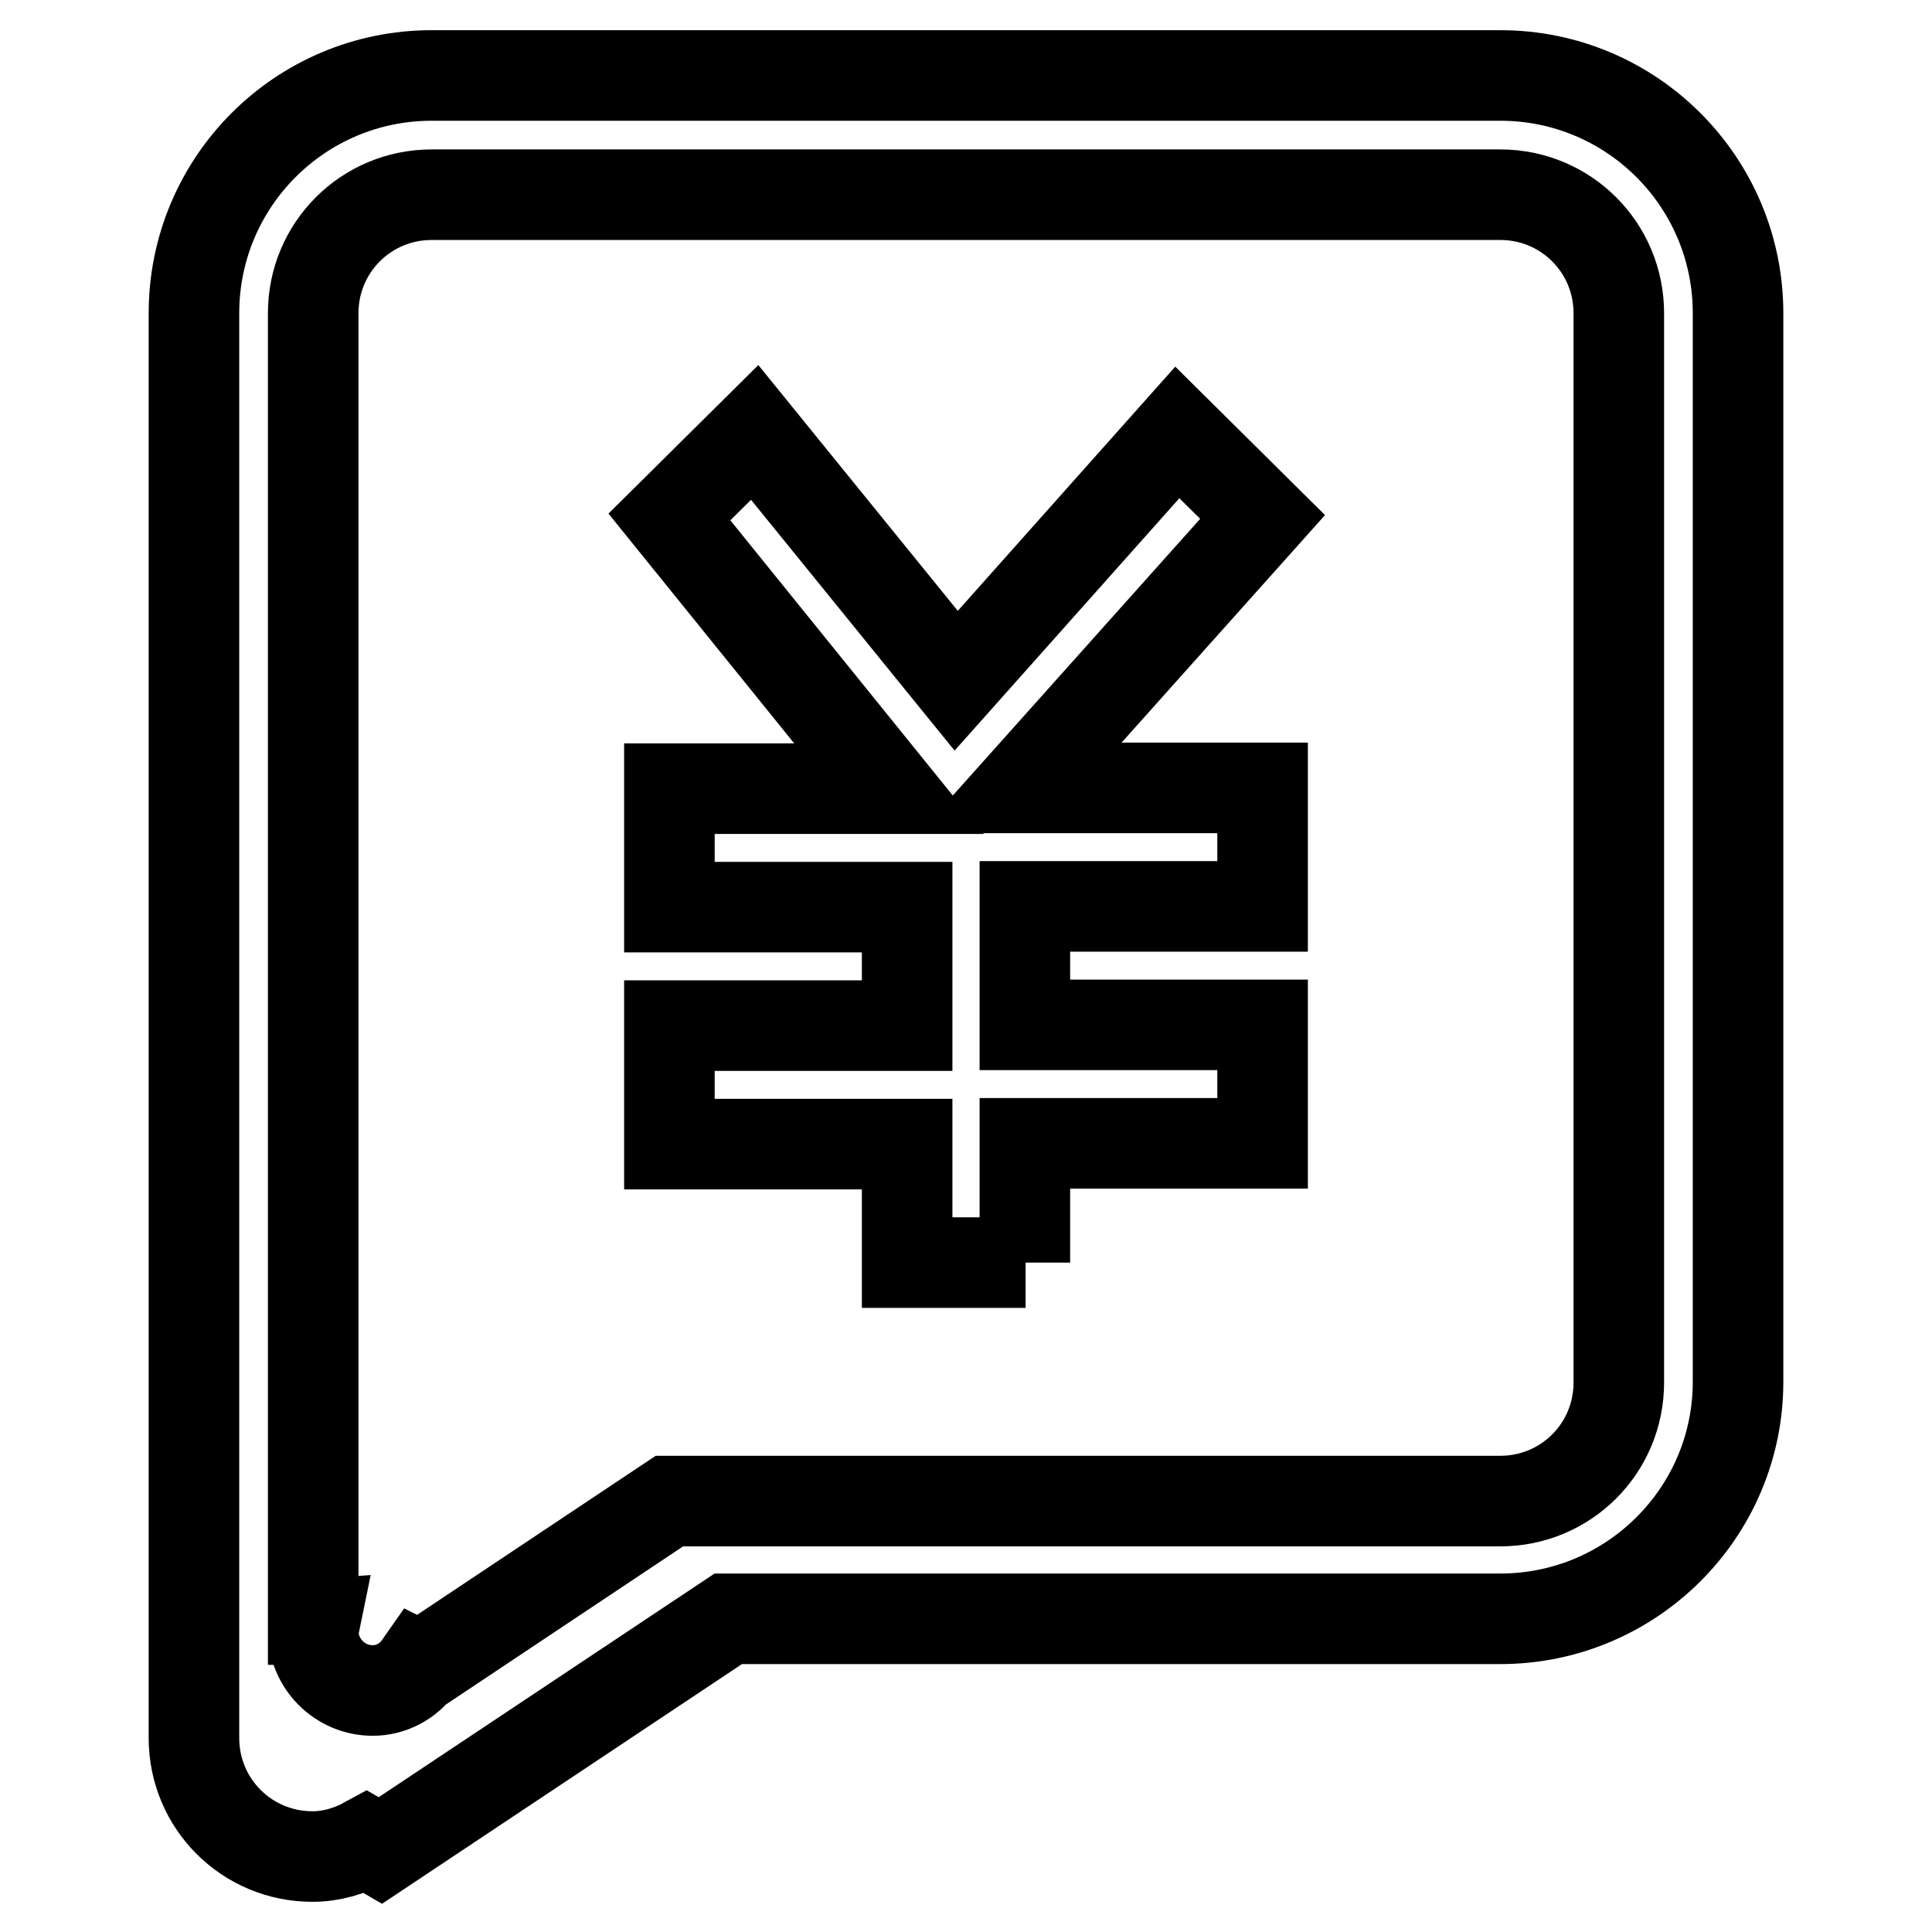 <?xml version="1.0" encoding="utf-8"?>
<!-- Svg Vector Icons : http://www.onlinewebfonts.com/icon -->
<!DOCTYPE svg PUBLIC "-//W3C//DTD SVG 1.1//EN" "http://www.w3.org/Graphics/SVG/1.1/DTD/svg11.dtd">
<svg version="1.1" xmlns="http://www.w3.org/2000/svg" xmlns:xlink="http://www.w3.org/1999/xlink" x="0px" y="0px" viewBox="0 0 256 256" enable-background="new 0 0 256 256" xml:space="preserve">
<g> <path stroke-width="12" fill-opacity="0" stroke="#000000"  d="M198.8,214.5H96.5l-46.1,30.7l-1.9-1.1c-2.2,1.2-4.6,1.9-7.1,1.9c-8.7,0-15.7-7-15.7-15.7V41.5 C25.7,24.1,39.8,10,57.2,10h141.6c17.4,0,31.5,14.1,31.5,31.5v141.6C230.3,200.4,216.2,214.5,198.8,214.5z M214.5,41.5 c0-8.7-7-15.7-15.7-15.7H57.2c-8.7,0-15.7,7-15.7,15.7v173.1c0.1,0,0.2,0.1,0.3,0.1c-0.1,0.5-0.3,0.9-0.3,1.4 c0,4.3,3.5,7.9,7.9,7.9c2.4,0,4.7-1.2,6.1-3.2l0.2,0.1l33-22h110.1c8.7,0,15.7-7,15.7-15.7V41.5z M135.9,167.3h-15.7v-15.7H88.7 v-15.7h31.5v-15.7H88.7v-15.7h29.1L88.7,68.5L100,57.3l26.7,32.9L156,57.3l11.3,11.2l-32.1,35.9h32.1v15.7h-31.5v15.7h31.5v15.7 h-31.5V167.3z"/></g>
</svg>